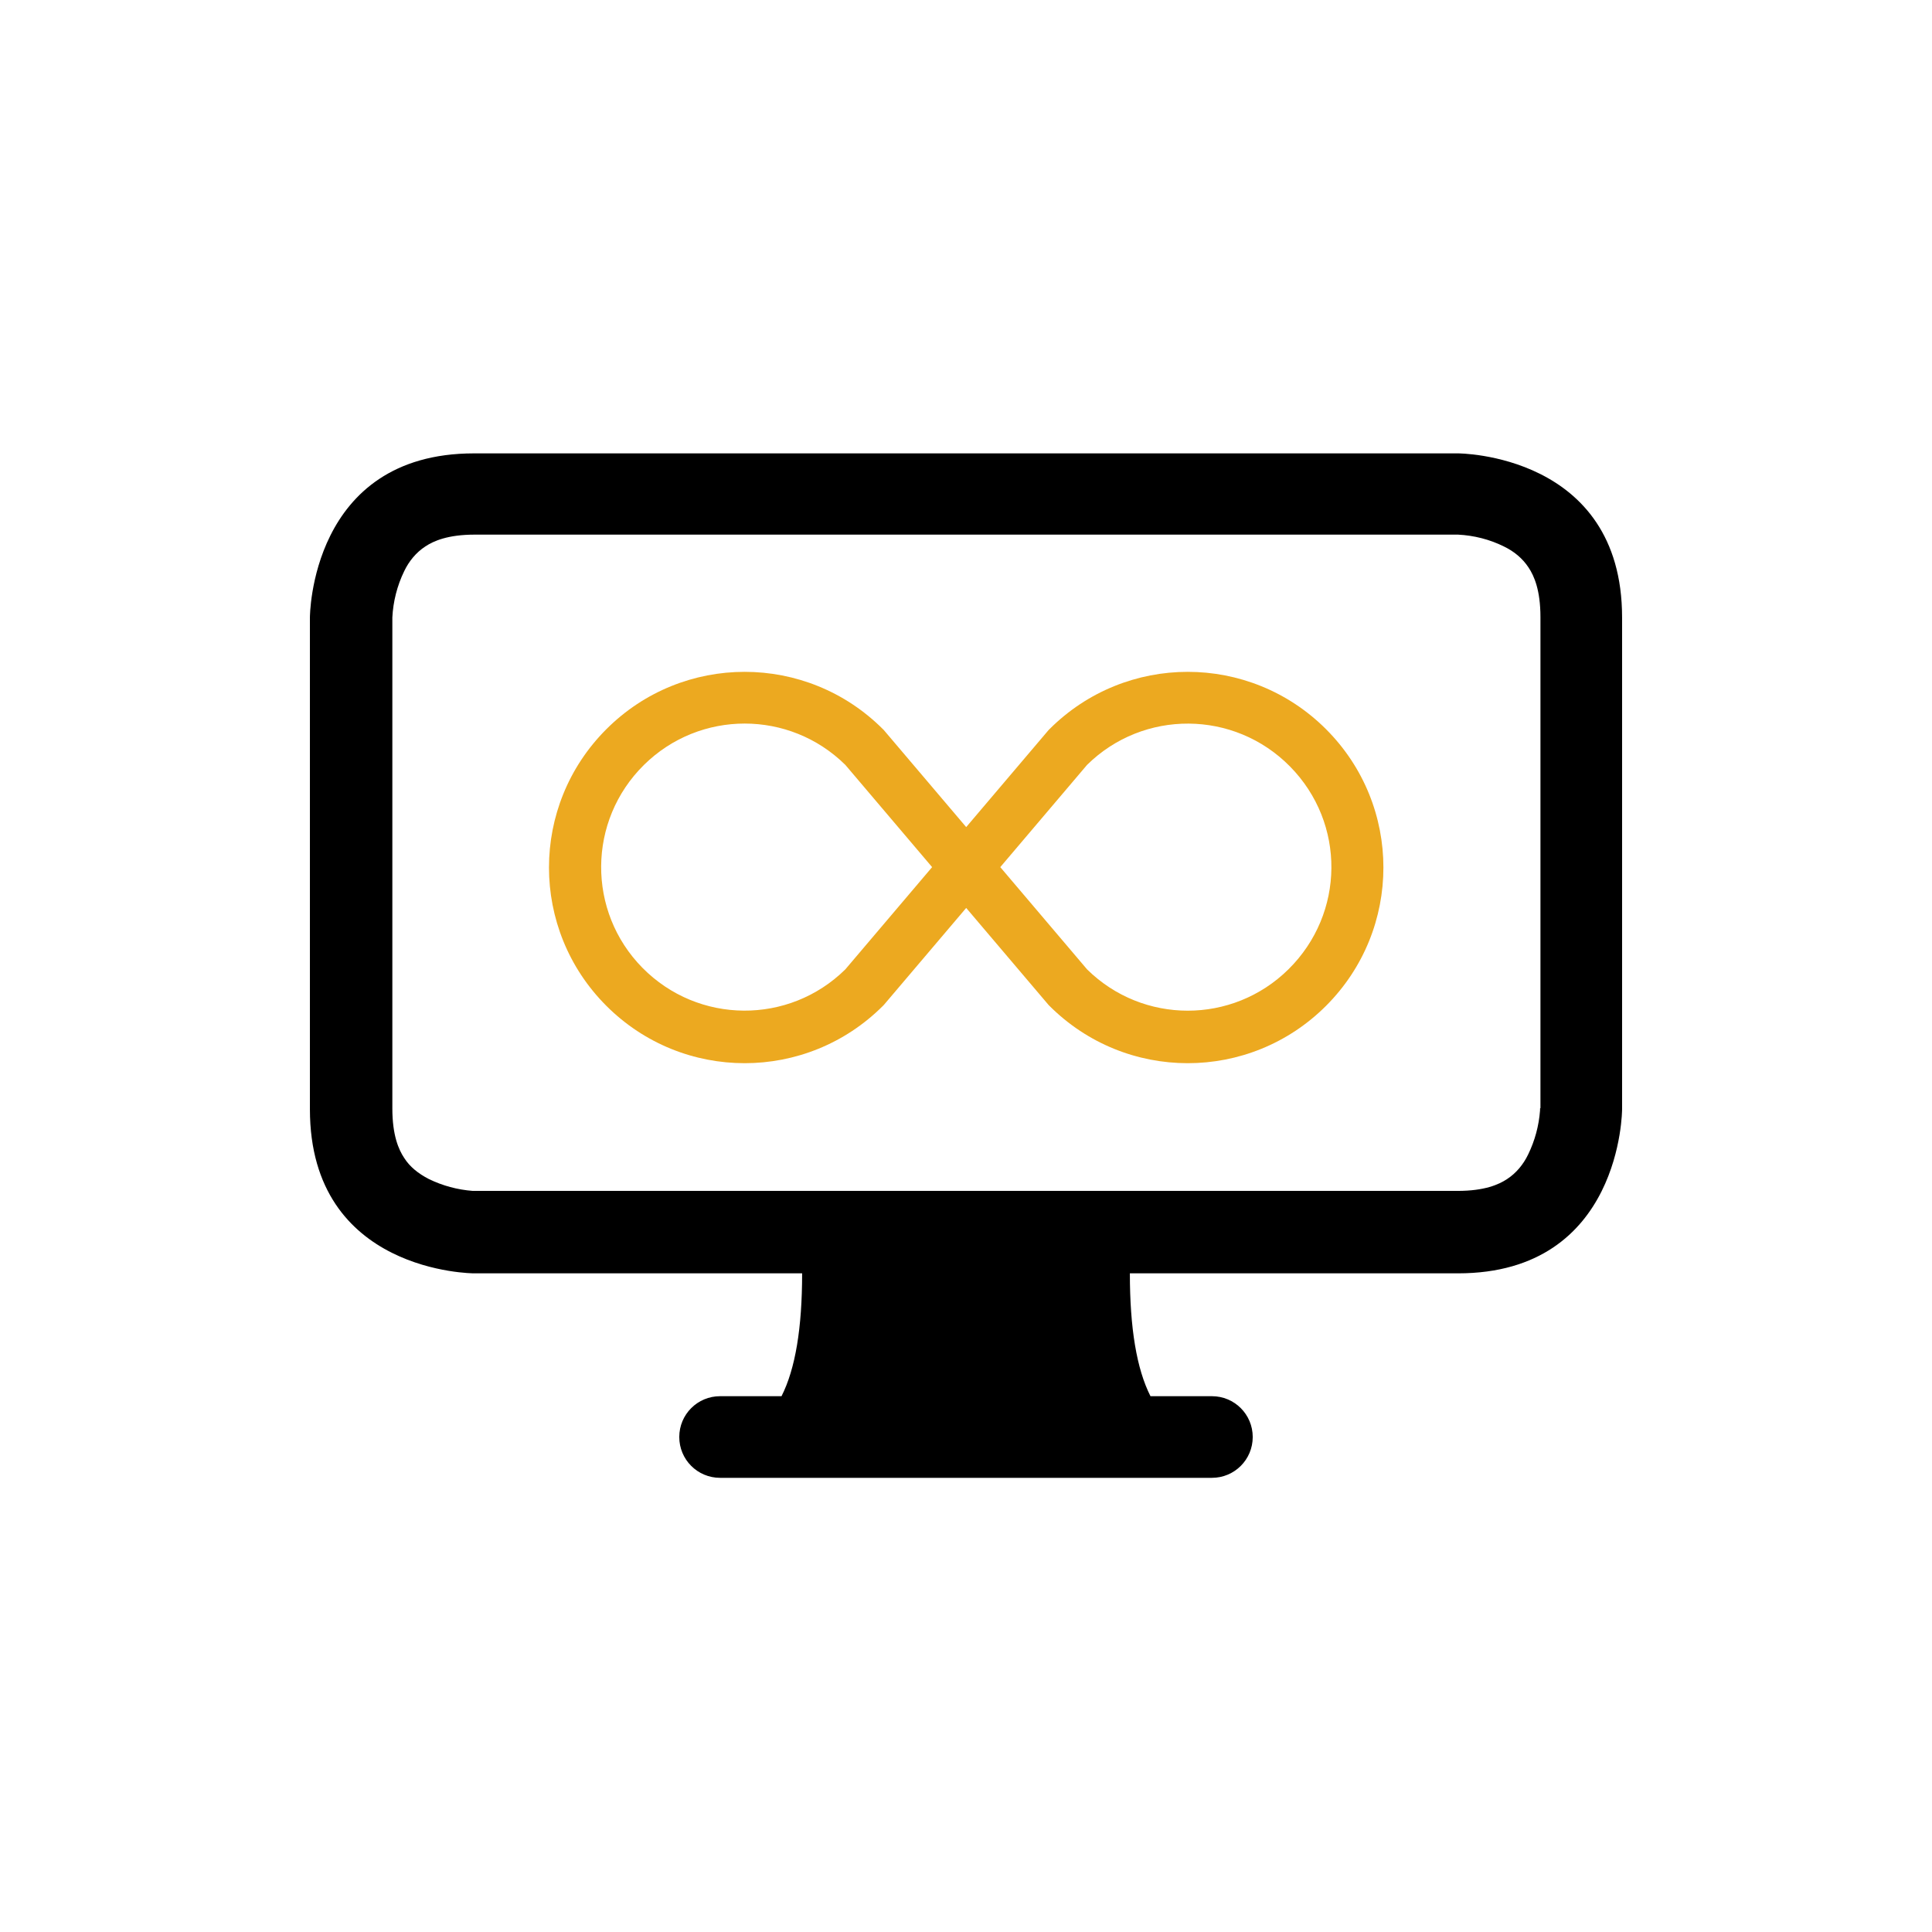 <?xml version="1.0" encoding="UTF-8"?><svg id="black-icons" xmlns="http://www.w3.org/2000/svg" viewBox="0 0 48.75 48.75"><defs><style>.cls-1{fill:#eca920;}.cls-2{fill:none;}</style></defs><g id="all-inclusive-platform-black"><path class="cls-2" d="m21.32,19.32c-1.41-1.39-3.67-1.39-5.08,0-1.42,1.4-1.44,3.69-.04,5.12,1.4,1.42,3.69,1.44,5.12.04l2.19-2.58-2.19-2.58h0Z"/><path class="cls-2" d="m27.43,19.32l-2.19,2.58,2.19,2.58c1.41,1.39,3.67,1.39,5.08,0,1.42-1.4,1.44-3.69.04-5.12s-3.69-1.44-5.12-.04Z"/><path class="cls-2" d="m37.93,13.81c-.36-.18-.76-.28-1.16-.3H11.96c-.67,0-1.04.16-1.25.3-.23.16-.41.37-.53.62-.18.36-.28.76-.3,1.17v12.39c0,.67.16,1.04.3,1.25.14.22.35.39.62.53.35.17.73.27,1.11.3h.05s24.81,0,24.81,0c.67,0,1.04-.16,1.25-.3.23-.16.41-.37.53-.62.17-.35.27-.73.3-1.11v-.05s0-12.39,0-12.39c0-.67-.16-1.04-.3-1.25-.16-.23-.37-.41-.62-.53Zm-4.48,11.57c-1.93,1.93-5.05,1.93-6.98,0l-.02-.02-2.08-2.45-2.08,2.45-.02.02c-1.93,1.93-5.05,1.93-6.98,0-1.93-1.93-1.93-5.05,0-6.98s5.05-1.93,6.98,0l.02.02,2.08,2.45,2.08-2.45.02-.02c1.93-1.93,5.05-1.93,6.98,0,1.93,1.93,1.93,5.05,0,6.98Z"/><path class="cls-1" d="m26.48,18.4l-.02.02-2.08,2.45-2.08-2.45-.02-.02c-1.93-1.93-5.05-1.93-6.98,0s-1.93,5.05,0,6.98c1.93,1.93,5.05,1.93,6.98,0l.02-.02,2.08-2.45,2.08,2.45.02.02c1.93,1.93,5.05,1.93,6.98,0,1.93-1.93,1.93-5.05,0-6.98-1.93-1.93-5.05-1.93-6.98,0Zm-5.15,6.06c-1.42,1.4-3.71,1.39-5.12-.04-1.4-1.42-1.39-3.71.04-5.12,1.41-1.39,3.67-1.39,5.08,0h0l2.19,2.58-2.19,2.58Zm11.18,0c-1.41,1.39-3.67,1.39-5.08,0l-2.19-2.58,2.19-2.58c1.42-1.4,3.71-1.39,5.12.04s1.39,3.71-.04,5.12Z"/><path d="m36.79,11.44H11.96c-4.14,0-4.14,4.14-4.14,4.14v12.41c0,4.14,4.14,4.14,4.14,4.14h8.28c0,1.38-.17,2.41-.52,3.1h-1.55c-.57,0-1.03.46-1.03,1.03s.46,1.03,1.03,1.03h12.41c.57,0,1.03-.46,1.03-1.03s-.46-1.03-1.03-1.03h-1.55c-.35-.69-.52-1.72-.52-3.1h8.28c4.14,0,4.14-4.14,4.14-4.14v-12.41c0-4.14-4.14-4.14-4.14-4.14Zm2.07,16.53v.05c-.03.39-.13.76-.3,1.11-.12.25-.3.47-.53.62-.21.14-.57.3-1.25.3H11.93c-.39-.03-.76-.13-1.11-.3-.27-.14-.48-.31-.62-.53-.14-.21-.3-.57-.3-1.25v-12.39c.02-.4.12-.8.3-1.17.12-.25.3-.47.53-.62.21-.14.57-.3,1.25-.3h24.81c.4.02.8.12,1.16.3.25.12.47.3.62.53.14.21.3.57.3,1.25v12.39Z"/></g></svg>